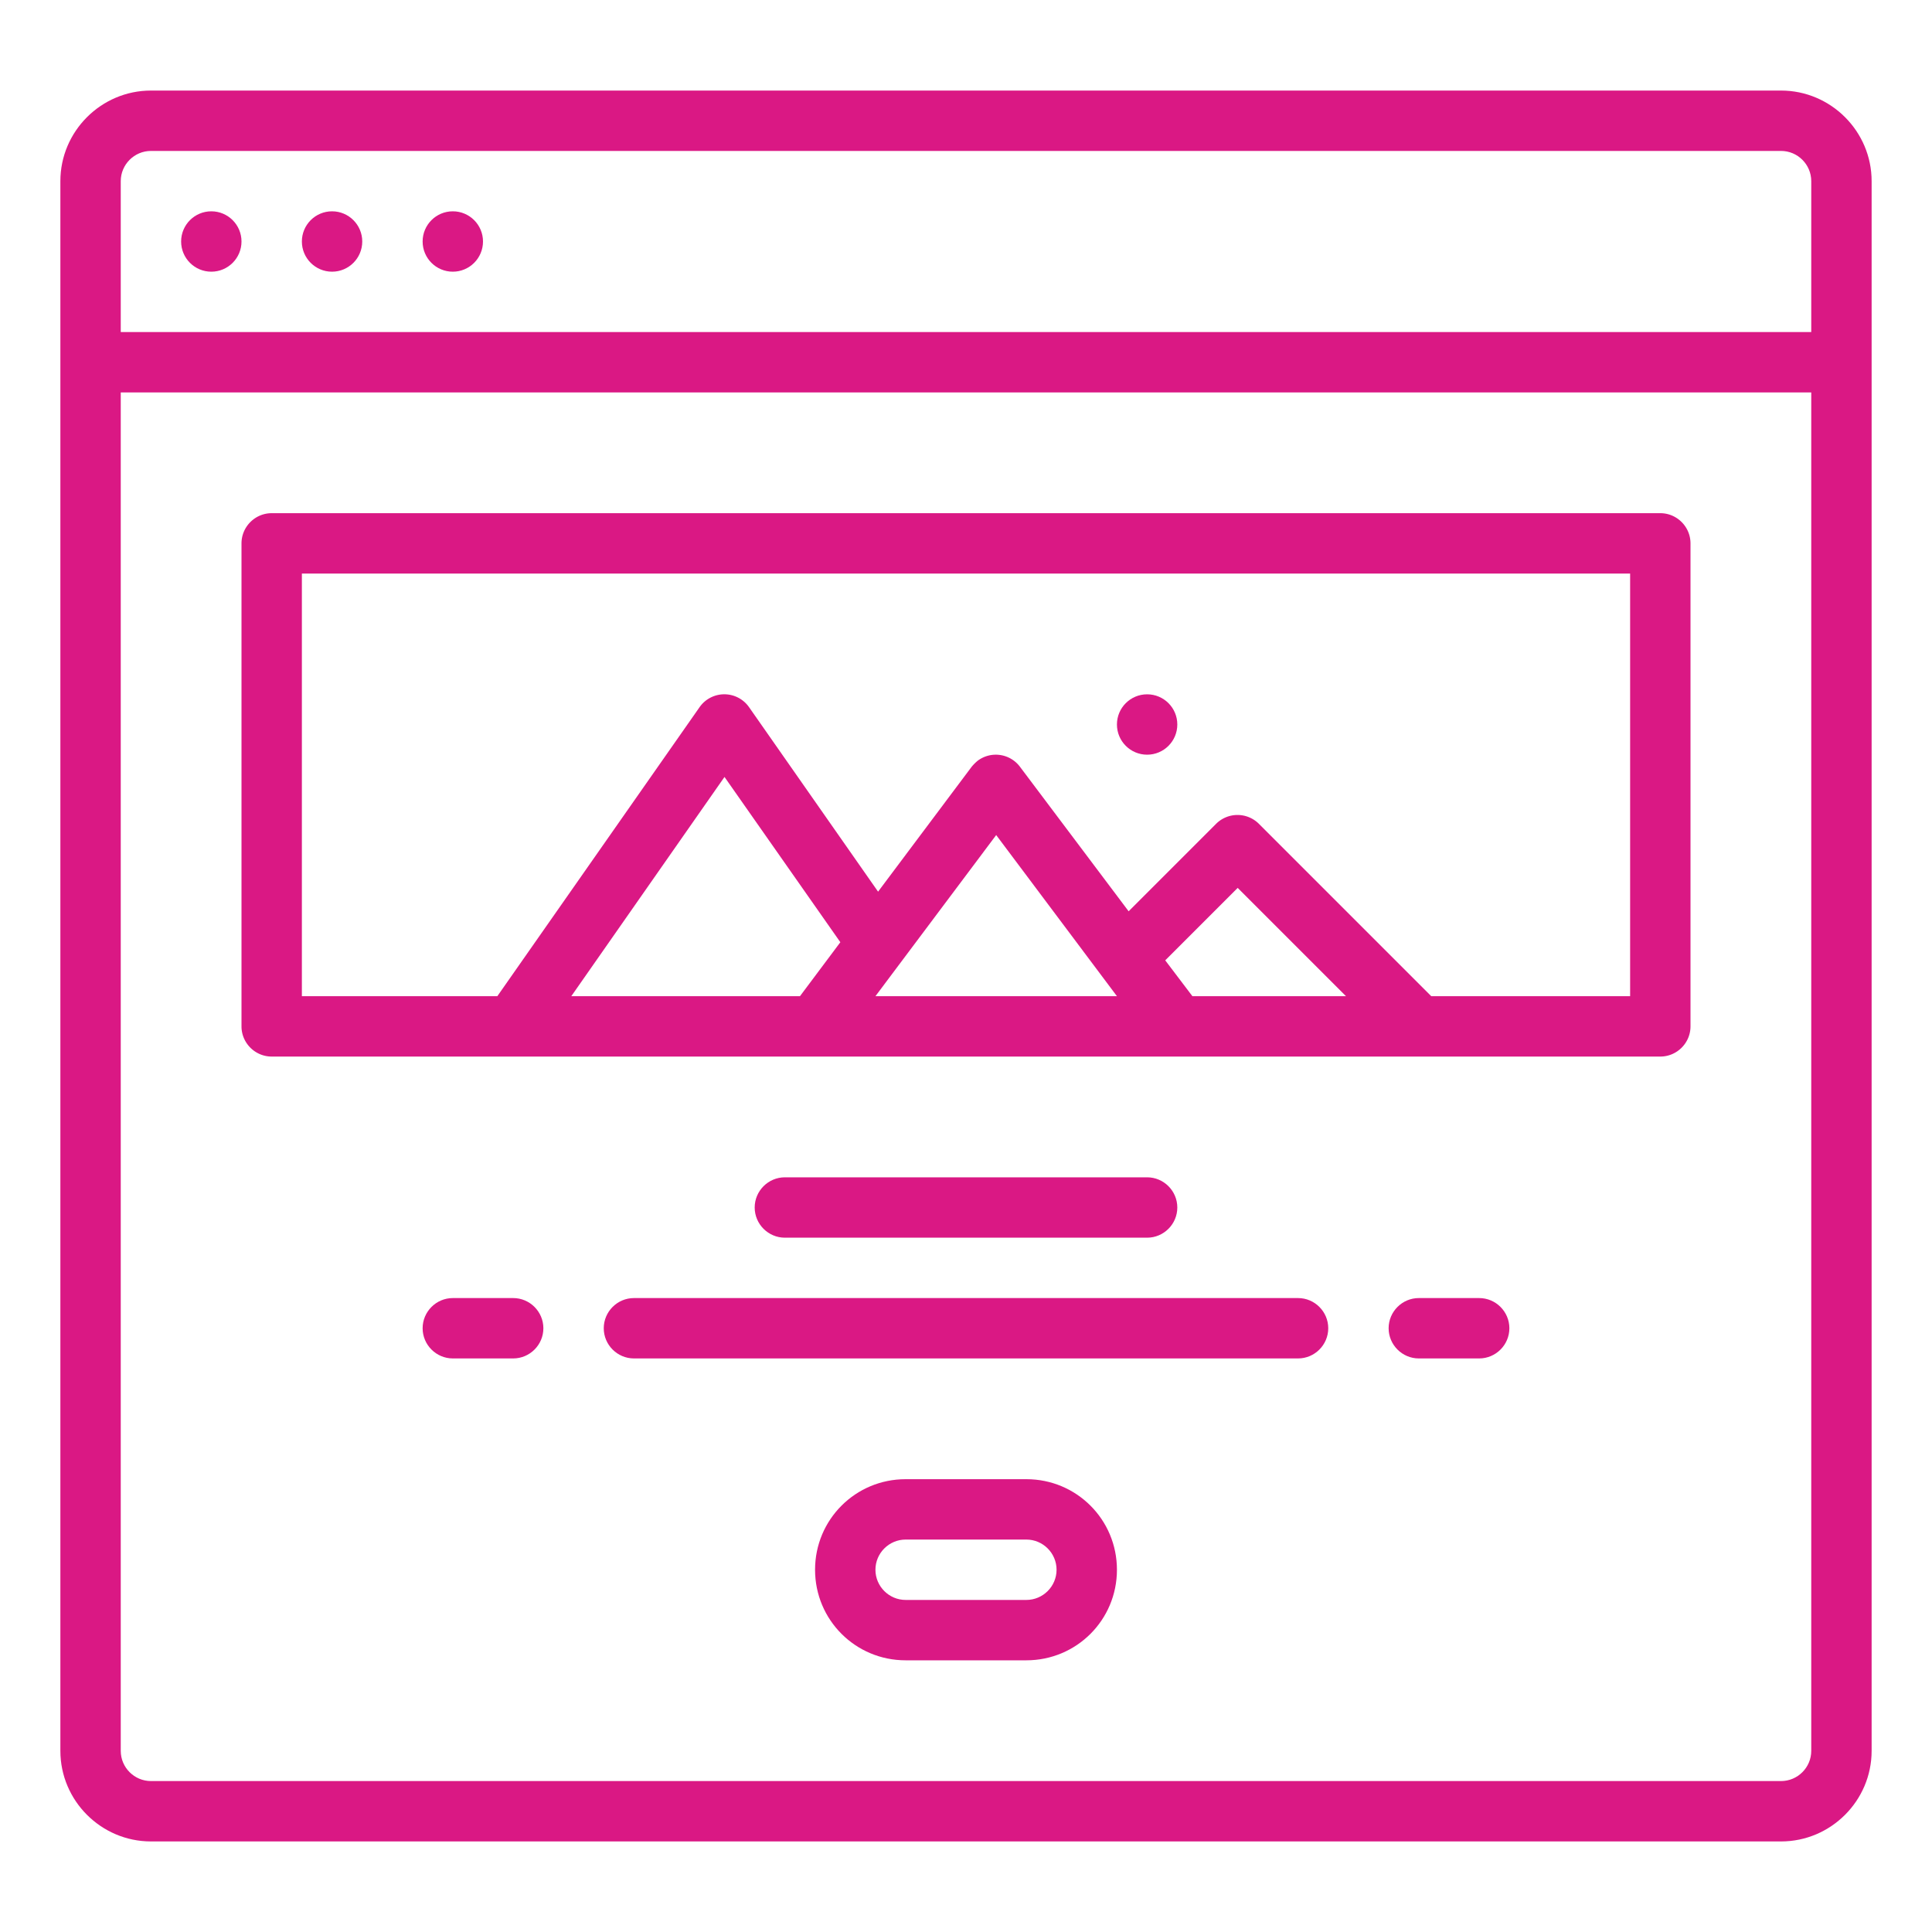 <svg xmlns="http://www.w3.org/2000/svg" id="Outline" x="0" y="0" version="1.1" viewBox="0 0 512 512" xml:space="preserve"><style>.st0{fill:#da1884}</style><path d="M472 24H40c-13.2 0-24 10.8-24 24v416c0 13.2 10.8 24 24 24h432c13.2 0 24-10.8 24-24V48c0-13.2-10.8-24-24-24zM40 40h432c4.4 0 8 3.6 8 8v40H32V48c0-4.4 3.6-8 8-8zm432 432H40c-4.4 0-8-3.6-8-8V104h448v360c0 4.4-3.6 8-8 8z" class="st0"/><circle cx="120" cy="64" r="8" class="st0"/><circle cx="88" cy="64" r="8" class="st0"/><circle cx="56" cy="64" r="8" class="st0"/><path d="M440 136H72c-4.4 0-8 3.6-8 8v128c0 4.4 3.6 8 8 8h368c4.4 0 8-3.6 8-8V144c0-4.4-3.6-8-8-8zM308.8 254.5l19.2-19.2 28.7 28.7H316l-7.2-9.5zM296 264h-64l32-42.7 32 42.7zm-84 0h-60.6l40.6-58.1 30.7 43.8L212 264zm220 0h-52.7l-45.7-45.7a8.03 8.03 0 00-11.3 0l-23.2 23.2-28.8-38.3a8 8 0 00-11.2-1.6c-.6.5-1.1 1-1.6 1.6l-24.8 33.1-34.2-48.9a8 8 0 00-13.1 0L131.8 264H80V152h352v112z" class="st0"/><circle cx="304" cy="192" r="8" class="st0"/><path d="M272 392h-32c-13.3 0-24 10.7-24 24s10.7 24 24 24h32c13.3 0 24-10.7 24-24s-10.7-24-24-24zm0 32h-32c-4.4 0-8-3.6-8-8s3.6-8 8-8h32c4.4 0 8 3.6 8 8s-3.6 8-8 8zM304 328c4.4 0 8-3.6 8-8s-3.6-8-8-8h-96c-4.4 0-8 3.6-8 8s3.6 8 8 8h96zM344 344H168c-4.4 0-8 3.6-8 8s3.6 8 8 8h176c4.4 0 8-3.6 8-8s-3.6-8-8-8zM136 344h-16c-4.4 0-8 3.6-8 8s3.6 8 8 8h16c4.4 0 8-3.6 8-8s-3.6-8-8-8zM392 344h-16c-4.4 0-8 3.6-8 8s3.6 8 8 8h16c4.4 0 8-3.6 8-8s-3.6-8-8-8z" class="st0"/></svg>